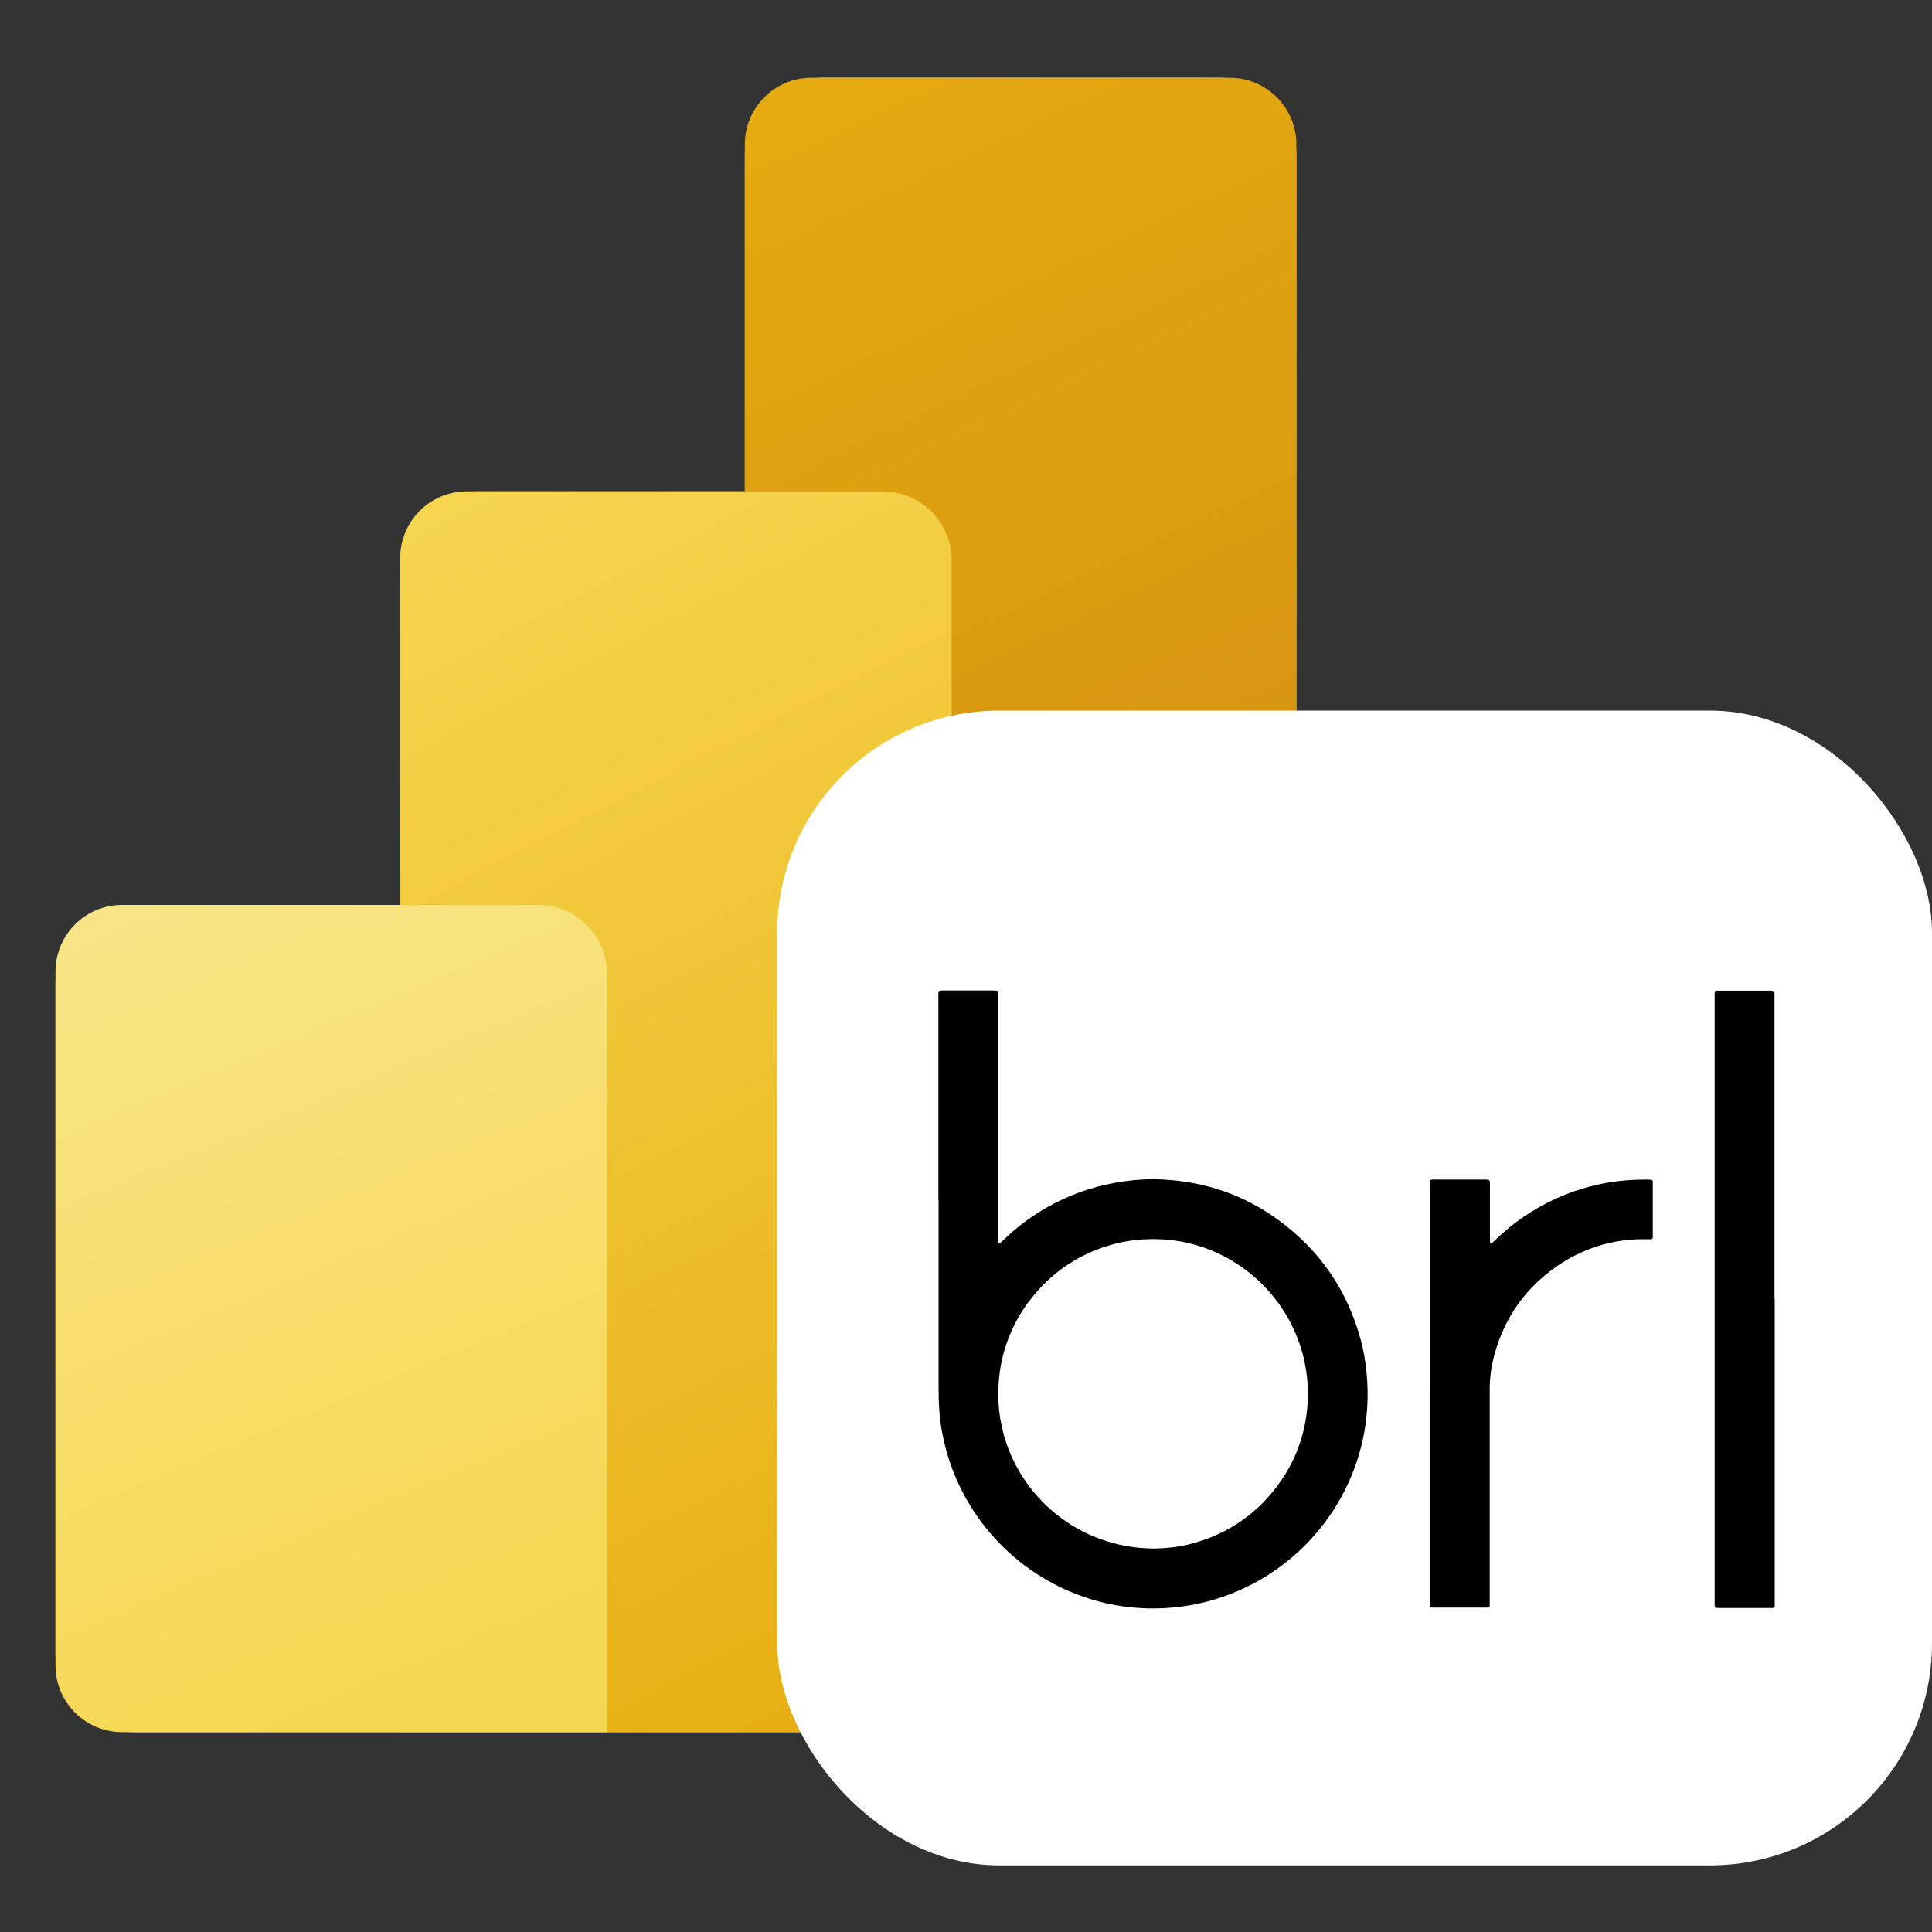<svg width="174" height="174" viewBox="0 0 174 174" fill="none" xmlns="http://www.w3.org/2000/svg">
<rect x="0" y="0" width="174" height="174" fill="#333333" stroke="none"/>
<path d="M116.75 14C116.75 10.134 113.616 7 109.75 7H74.083C70.217 7 67.083 10.134 67.083 14V44.25H43.043C39.177 44.25 36.043 47.384 36.043 51.25V81.5H12C8.134 81.5 5 84.634 5 88.5V149C5 152.866 8.134 156 12 156H109.75C113.616 156 116.75 152.866 116.75 149V14Z" fill="#FDF6D7"/>
<path d="M110.751 7C114.064 7 116.751 9.686 116.751 13V150C116.751 153.314 114.064 156 110.751 156H73.084C69.77 156 67.084 153.314 67.084 150V13C67.084 9.686 69.77 7 73.084 7H110.751Z" fill="url(#paint0_linear_139_34)"/>
<path d="M85.71 50.458V156H36.043V50.25C36.043 46.936 38.729 44.25 42.043 44.25H79.501C82.93 44.25 85.71 47.03 85.71 50.458Z" fill="url(#paint1_linear_139_34)"/>
<path d="M11 81.5C7.686 81.5 5 84.186 5 87.5V150C5 153.314 7.686 156 11 156H54.667V87.708C54.667 84.28 51.887 81.5 48.458 81.5H11Z" fill="url(#paint2_linear_139_34)"/>
<rect x="70" y="64" width="104" height="104" rx="20" fill="white"/>
<path d="M84.512 108.06C84.512 102.031 84.512 96.002 84.512 89.973C84.512 89.096 84.402 89.206 85.261 89.206C86.649 89.206 88.019 89.206 89.408 89.206C89.919 89.206 89.919 89.206 89.919 89.699C89.919 89.845 89.919 89.991 89.919 90.119C89.919 97.171 89.919 104.223 89.919 111.293C89.919 111.494 89.919 111.677 89.919 111.878C89.919 111.914 89.938 111.933 89.956 111.969C89.974 112.006 90.047 111.969 90.102 111.933C90.193 111.841 90.285 111.768 90.376 111.677C92.55 109.576 95.089 108.06 97.976 107.128C99.017 106.799 100.095 106.562 101.191 106.397C102.379 106.233 103.566 106.16 104.754 106.233C108.572 106.434 112.043 107.621 115.149 109.887C118.894 112.627 121.361 116.244 122.566 120.72C122.804 121.634 122.968 122.547 123.06 123.497C123.187 124.666 123.206 125.836 123.114 127.005C122.987 128.85 122.585 130.64 121.927 132.376C119.844 137.875 115.204 142.424 109.011 144.16C107.951 144.452 106.873 144.653 105.777 144.763C104.699 144.872 103.621 144.89 102.543 144.817C100.57 144.689 98.652 144.251 96.807 143.52C91.125 141.273 86.814 136.468 85.206 130.567C84.895 129.435 84.694 128.284 84.603 127.114C84.548 126.42 84.53 125.726 84.53 125.05C84.53 119.387 84.53 113.741 84.53 108.078L84.512 108.06ZM103.913 139.464C104.991 139.446 106.142 139.337 107.257 139.044C110.71 138.131 113.45 136.194 115.441 133.253C116.684 131.426 117.414 129.416 117.688 127.242C117.798 126.292 117.835 125.342 117.743 124.374C117.634 123.095 117.36 121.853 116.903 120.647C114.893 115.294 109.814 111.75 104.334 111.604C103.055 111.567 101.776 111.677 100.534 111.988C97.3 112.81 94.688 114.545 92.678 117.194C91.746 118.418 91.052 119.77 90.577 121.232C90.084 122.73 89.883 124.264 89.919 125.836C89.919 126.895 90.084 127.955 90.339 128.978C91.801 134.714 97.044 139.41 103.913 139.464Z" fill="black"/>
<path d="M128.76 125.562C128.76 119.368 128.76 113.193 128.76 107C128.76 106.141 128.65 106.233 129.527 106.233C130.915 106.233 132.286 106.233 133.674 106.233C134.204 106.233 134.186 106.251 134.186 106.726C134.186 108.279 134.186 109.85 134.186 111.403C134.186 111.586 134.186 111.75 134.204 111.933C134.204 111.951 134.241 111.988 134.277 112.006H134.313C134.441 111.896 134.551 111.787 134.661 111.677C136.268 110.124 138.095 108.882 140.123 107.95C141.658 107.256 143.265 106.763 144.946 106.488C146.042 106.306 147.12 106.233 148.235 106.233C148.399 106.233 148.545 106.233 148.71 106.251C148.783 106.251 148.856 106.324 148.856 106.379C148.856 106.47 148.856 106.562 148.856 106.635C148.856 108.151 148.856 109.686 148.856 111.202C148.856 111.275 148.856 111.348 148.856 111.421C148.856 111.531 148.801 111.586 148.691 111.604C148.637 111.604 148.582 111.604 148.527 111.604C148.344 111.604 148.18 111.604 147.997 111.604C145.166 111.604 142.571 112.426 140.251 114.015C137.364 116.007 135.464 118.711 134.569 122.09C134.295 123.132 134.149 124.21 134.167 125.288C134.167 131.536 134.167 137.802 134.167 144.05C134.167 144.251 134.167 144.434 134.167 144.635C134.167 144.708 134.094 144.763 134.04 144.781C133.948 144.781 133.857 144.781 133.784 144.781C132.249 144.781 130.696 144.781 129.162 144.781C129.088 144.781 129.015 144.781 128.942 144.781C128.851 144.781 128.778 144.708 128.778 144.598C128.778 144.397 128.778 144.214 128.778 144.014C128.778 137.839 128.778 131.682 128.778 125.507" fill="black"/>
<path d="M159.836 116.993C159.836 126 159.836 135.007 159.836 144.013C159.836 144.233 159.836 144.434 159.836 144.653C159.836 144.744 159.762 144.817 159.653 144.817C159.58 144.817 159.507 144.817 159.434 144.817C157.899 144.817 156.346 144.817 154.812 144.817C154.428 144.817 154.428 144.817 154.428 144.434C154.428 144.324 154.428 144.214 154.428 144.123C154.428 126.055 154.428 108.005 154.428 89.937C154.428 89.736 154.428 89.553 154.428 89.352C154.428 89.297 154.501 89.224 154.574 89.224C154.702 89.224 154.83 89.224 154.939 89.224C156.401 89.224 157.844 89.224 159.306 89.224C159.452 89.224 159.58 89.224 159.726 89.261C159.744 89.261 159.781 89.297 159.799 89.334C159.799 89.388 159.817 89.443 159.817 89.498C159.817 89.699 159.817 89.882 159.817 90.083C159.817 99.071 159.817 108.06 159.817 117.048" fill="black"/>
<defs>
<linearGradient id="paint0_linear_139_34" x1="58.806" y1="7" x2="124.302" y2="145.829" gradientUnits="userSpaceOnUse">
<stop stop-color="#E6AD10"/>
<stop offset="1" stop-color="#C87E0E"/>
</linearGradient>
<linearGradient id="paint1_linear_139_34" x1="36.039" y1="44.25" x2="91.12" y2="151.074" gradientUnits="userSpaceOnUse">
<stop stop-color="#F6D751"/>
<stop offset="1" stop-color="#E6AD10"/>
</linearGradient>
<linearGradient id="paint2_linear_139_34" x1="4.996" y1="81.5" x2="35.434" y2="153.637" gradientUnits="userSpaceOnUse">
<stop stop-color="#F9E589"/>
<stop offset="1" stop-color="#F6D751"/>
</linearGradient>
</defs>
</svg>
